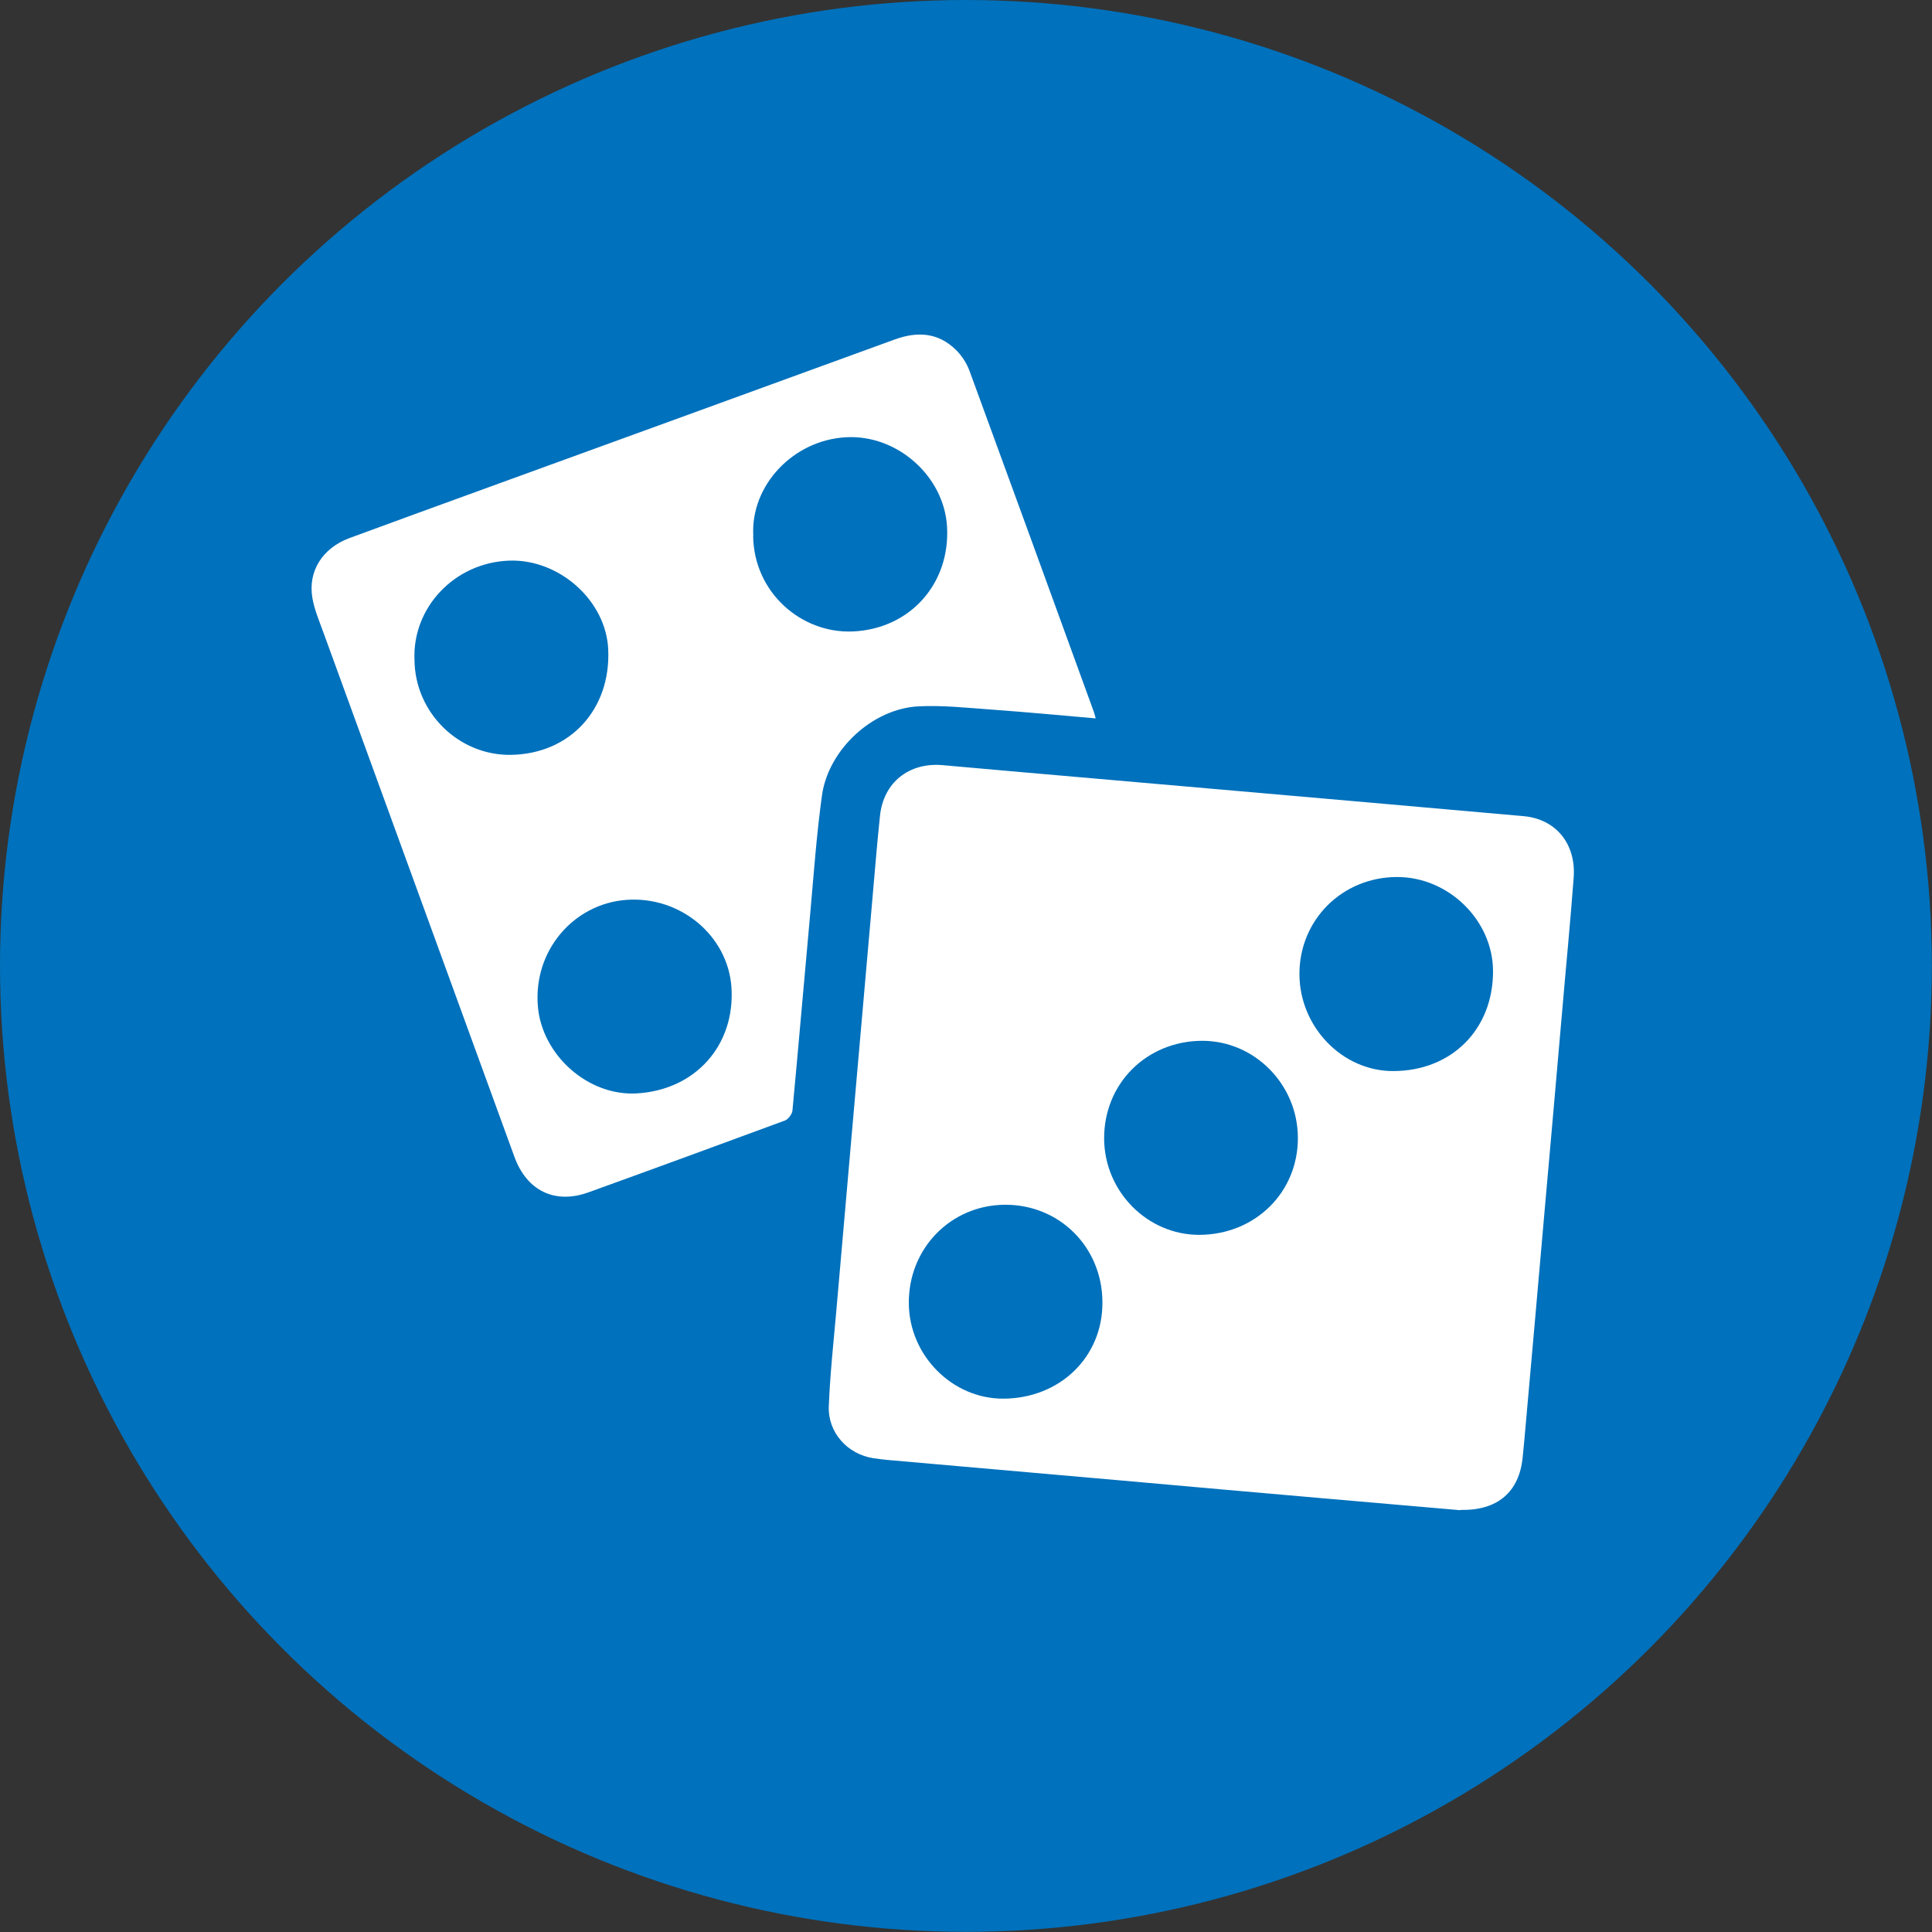 <?xml version="1.0" encoding="UTF-8"?>
<svg id="Layer_2" data-name="Layer 2" xmlns="http://www.w3.org/2000/svg" viewBox="0 0 123.85 123.85">
  <rect x="0" y="0" width="123.85" height="123.85" fill="#333333" stroke="none"/>
  <defs>
    <style>
      .cls-1 {
        fill: #fff;
      }

      .cls-2 {
        fill: #0071bc;
      }
    </style>
  </defs>
  <g id="Layer_1-2" data-name="Layer 1">
    <g>
      <circle class="cls-2" cx="61.92" cy="61.92" r="61.92"/>
      <g>
        <path class="cls-1" d="M93.6,96.81c-2.89-.25-6-.52-9.1-.79-4.16-.36-8.31-.73-12.46-1.1-4.7-.41-9.41-.83-14.11-1.24-.64-.06-1.29-.1-1.93-.2-1.67-.25-2.94-1.65-2.87-3.34,.08-2.03,.3-4.06,.48-6.09,.36-4.16,.73-8.31,1.09-12.47,.41-4.63,.81-9.27,1.22-13.9,.16-1.79,.3-3.58,.49-5.37,.22-2.16,1.87-3.45,4.02-3.26,5.9,.53,11.8,1.03,17.69,1.55,6.52,.57,13.04,1.14,19.56,1.72,2.06,.19,3.36,1.77,3.2,3.94-.22,2.94-.51,5.88-.76,8.81-.36,4.13-.72,8.26-1.09,12.39-.41,4.68-.82,9.36-1.24,14.04-.06,.64-.11,1.29-.18,1.93-.22,2.2-1.6,3.42-3.99,3.36Zm-10.3-34.34c.02,3.37,2.75,6.19,6,6.19,3.76,0,6.43-2.68,6.41-6.43-.02-3.25-2.87-6.03-6.18-6.01-3.51,.02-6.25,2.77-6.23,6.25Zm-12.63,20.99c-.02-3.52-2.76-6.25-6.25-6.23-3.47,.02-6.19,2.8-6.16,6.32,.02,3.34,2.79,6.13,6.07,6.11,3.63-.02,6.37-2.69,6.34-6.19Zm12.53-10.54c-.02-3.42-2.79-6.21-6.15-6.2-3.56,.02-6.29,2.75-6.27,6.28,.02,3.39,2.78,6.17,6.11,6.16,3.59-.02,6.33-2.74,6.31-6.24Z"/>
        <path class="cls-1" d="M70.22,46.05c-2.28-.2-4.44-.4-6.62-.56-1.57-.11-3.16-.29-4.72-.21-2.95,.15-5.78,2.77-6.19,5.72-.34,2.47-.52,4.96-.74,7.44-.39,4.25-.75,8.5-1.15,12.75-.02,.23-.27,.56-.48,.64-4.2,1.55-8.4,3.09-12.61,4.61-2.15,.77-3.95-.11-4.74-2.3-4.08-11.2-8.16-22.4-12.24-33.6-.26-.72-.57-1.44-.7-2.18-.31-1.73,.64-3.23,2.38-3.87,2.96-1.09,5.93-2.17,8.9-3.25,8.68-3.16,17.37-6.31,26.05-9.48,1.46-.53,2.79-.44,3.92,.67,.38,.37,.7,.87,.88,1.37,2.67,7.28,5.32,14.57,7.97,21.86,.03,.09,.05,.18,.11,.39Zm-21.94-11.69c.05,3.63,3.09,6.25,6.37,6.12,3.68-.15,6.27-3.06,6.06-6.72-.19-3.24-3.2-5.91-6.47-5.73-3.4,.18-6.14,3.1-5.95,6.33Zm-21.71,7.94c.03,3.4,2.85,6.14,6.18,6.09,3.81-.06,6.41-2.93,6.24-6.75-.13-3.13-3.14-5.82-6.36-5.7-3.48,.13-6.2,2.99-6.06,6.36Zm14.28,27.79c3.74-.23,6.28-3.09,6.04-6.79-.22-3.31-3.28-5.89-6.78-5.61-3.33,.27-5.93,3.23-5.63,6.82,.26,3.12,3.22,5.78,6.37,5.58Z"/>
      </g>
    </g>
  </g>
</svg>